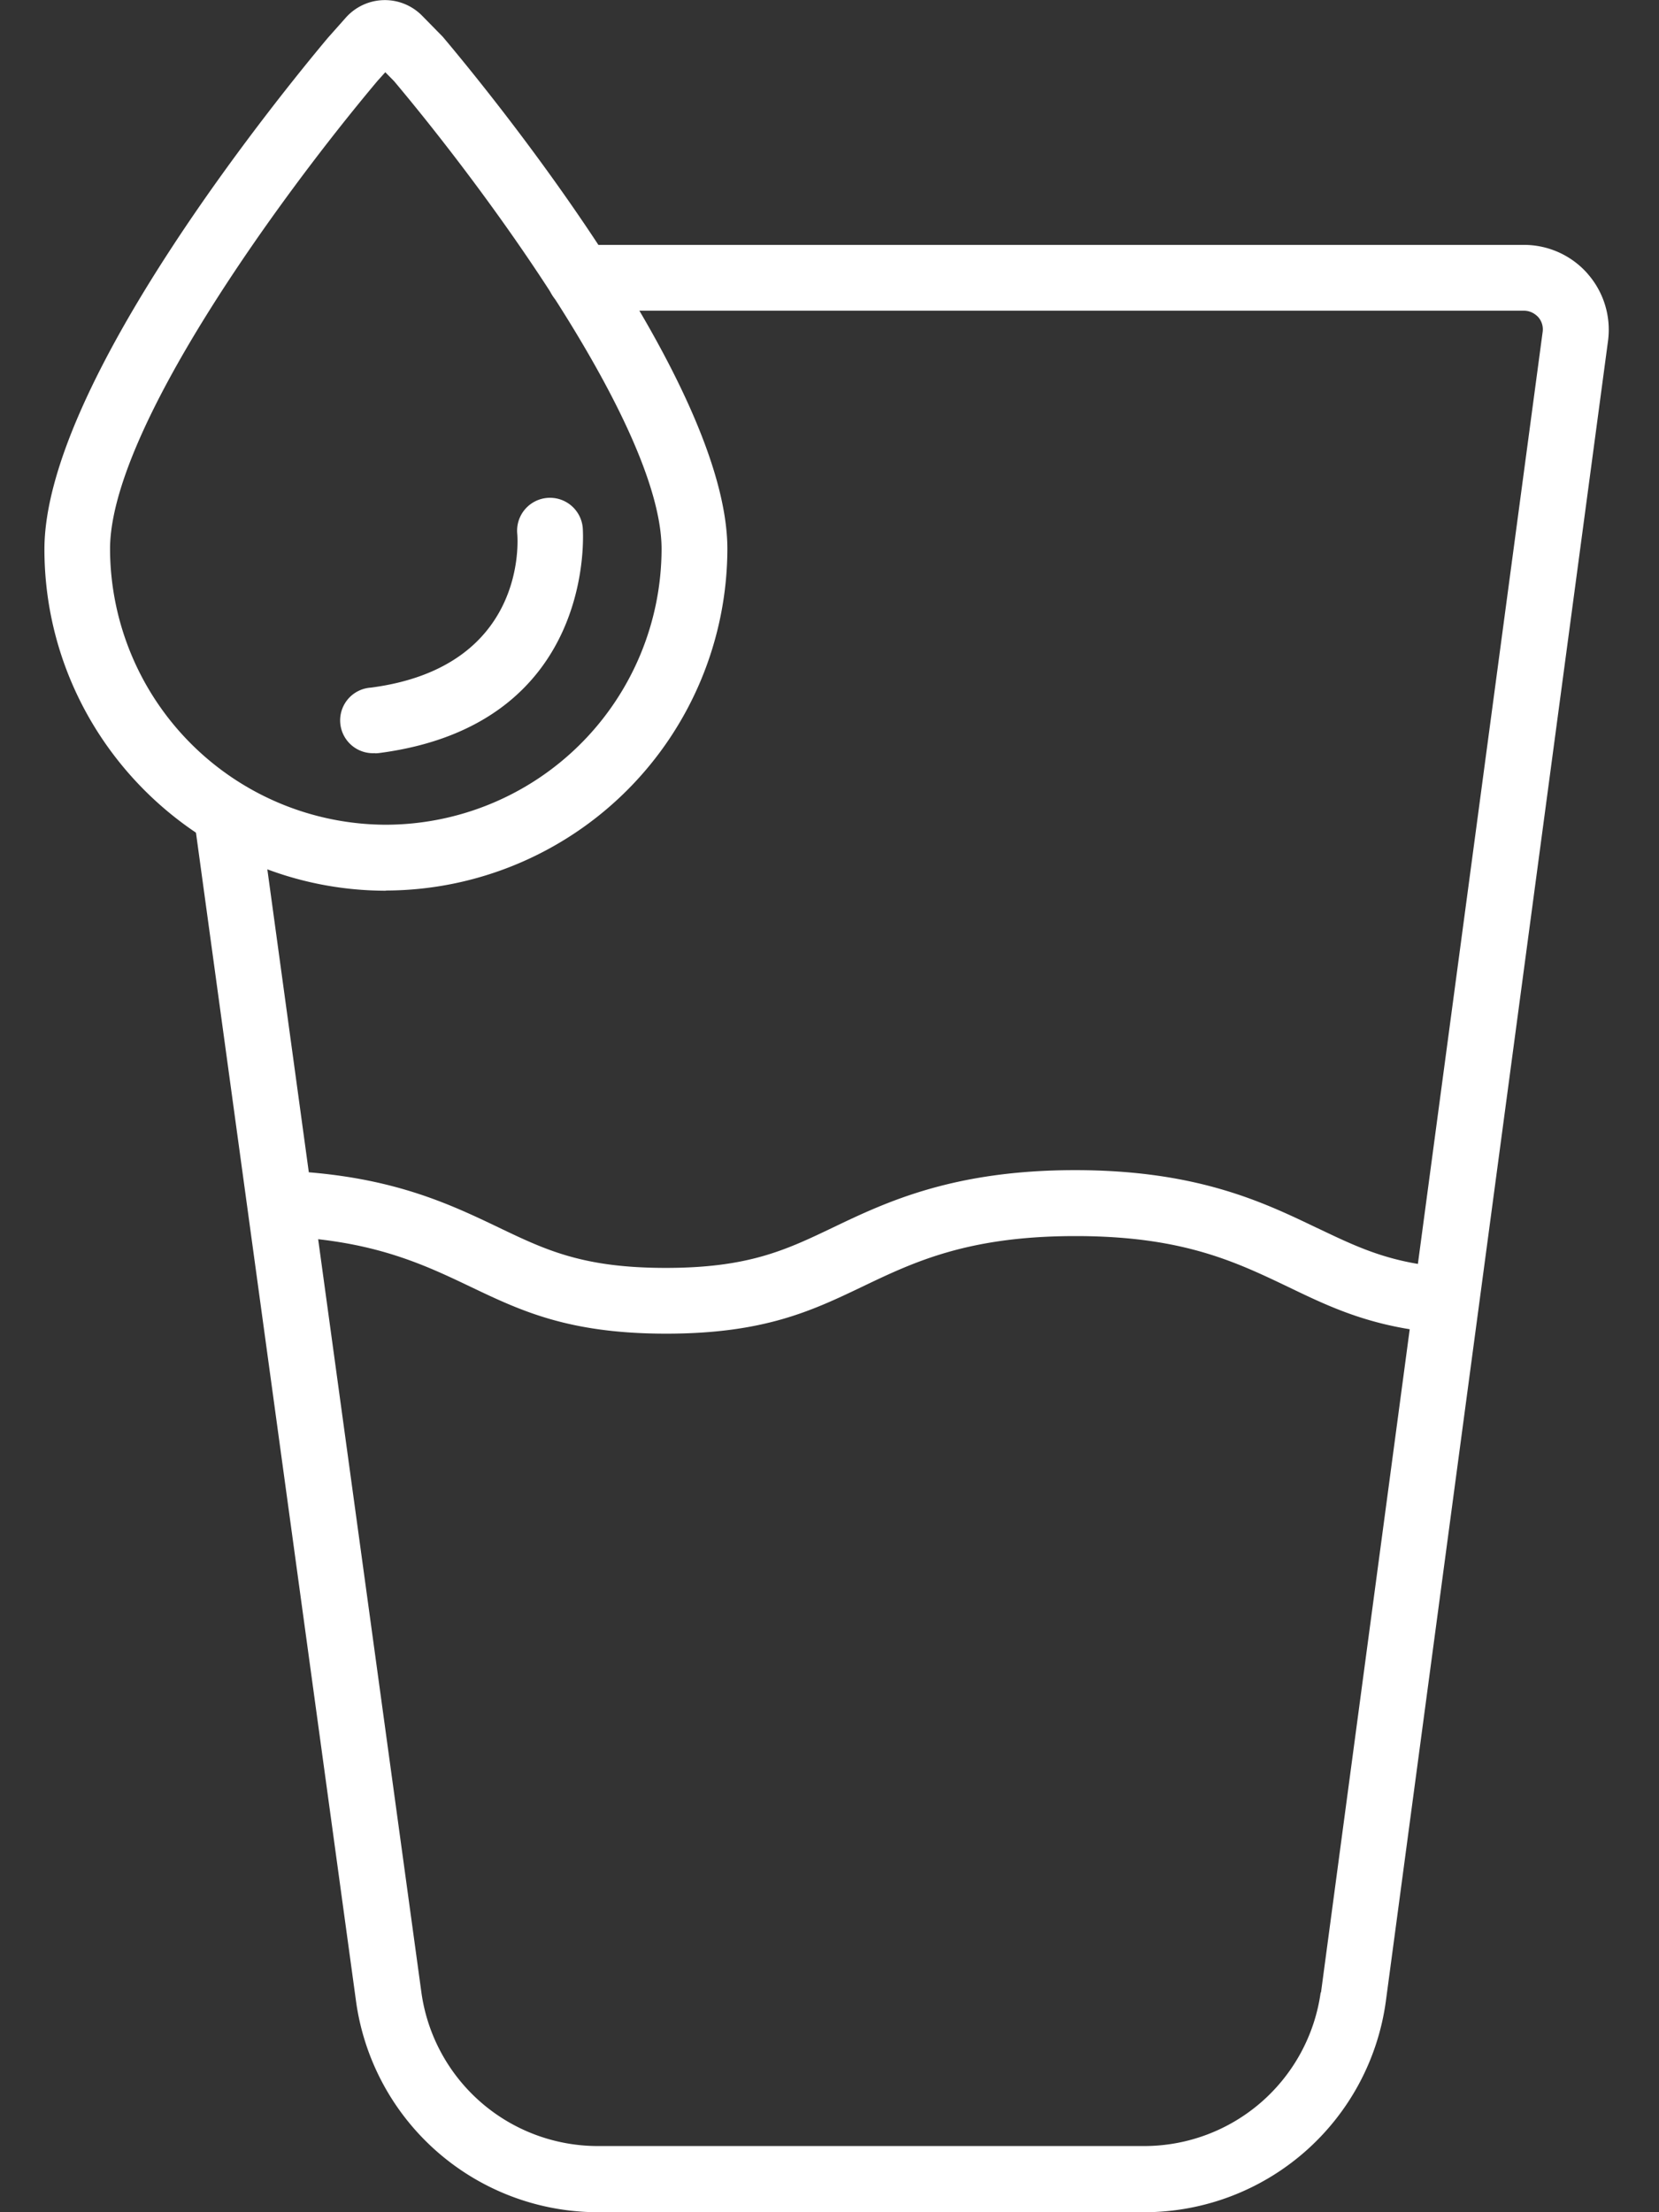 <svg width="27" height="36" fill="none" xmlns="http://www.w3.org/2000/svg"><rect width="100%" height="100%" fill="#333333" stroke="none"/><path d="M25.84 4.456c-.262-.3-.64-.471-1.039-.471H9.441a.537.537 0 0 0-.535.535c0 .295.24.536.535.536h15.36c.12 0 .198.067.233.104a.301.301 0 0 1 .072.244l-2.03 15.164c-.637-.107-1.081-.319-1.587-.56l-.073-.034c-.867-.416-1.946-.932-3.92-.932-1.973 0-3.069.516-3.934.931-.768.367-1.376.66-2.726.66s-1.952-.29-2.725-.66c-.764-.366-1.634-.776-3.085-.896l-.788-5.755a.536.536 0 0 0-1.06.145l2.619 19.119A3.977 3.977 0 0 0 9.72 36h8.911a3.97 3.97 0 0 0 3.923-3.43L26.17 5.55a1.379 1.379 0 0 0-.329-1.092v-.003Zm-4.346 27.966a2.9 2.9 0 0 1-2.863 2.501H9.72a2.899 2.899 0 0 1-2.86-2.487l-1.682-12.27c1.114.126 1.808.453 2.48.774.82.391 1.596.763 3.184.763s2.367-.37 3.189-.763c.849-.407 1.727-.825 3.473-.825 1.746 0 2.608.42 3.473.833l.056.027c.541.26 1.104.525 1.91.656l-1.444 10.794-.005-.003Z" fill="#fff"/><path d="M6.105 12.256a.534.534 0 0 1-.07-1.066c2.55-.332 2.392-2.417 2.383-2.506a.535.535 0 1 1 1.066-.096c.003.032.247 3.2-3.31 3.666a.653.653 0 0 1-.07.005v-.003Z" fill="#fff"/><path d="M6.279 14.495C3.219 14.49.725 11.999.723 8.939c0-2.694 3.845-7.407 4.613-8.323l.295-.332a.85.85 0 0 1 1.237-.03l.324.33s.019.019.027.03c.771.915 4.619 5.623 4.619 8.322a5.572 5.572 0 0 1-5.559 5.556v.003Zm-.008-13.32-.126.14c-1.612 1.917-4.354 5.696-4.354 7.62a4.5 4.5 0 0 0 4.488 4.486 4.496 4.496 0 0 0 4.488-4.485c0-1.925-2.731-5.685-4.354-7.616l-.142-.144Z" fill="#fff"/></svg>